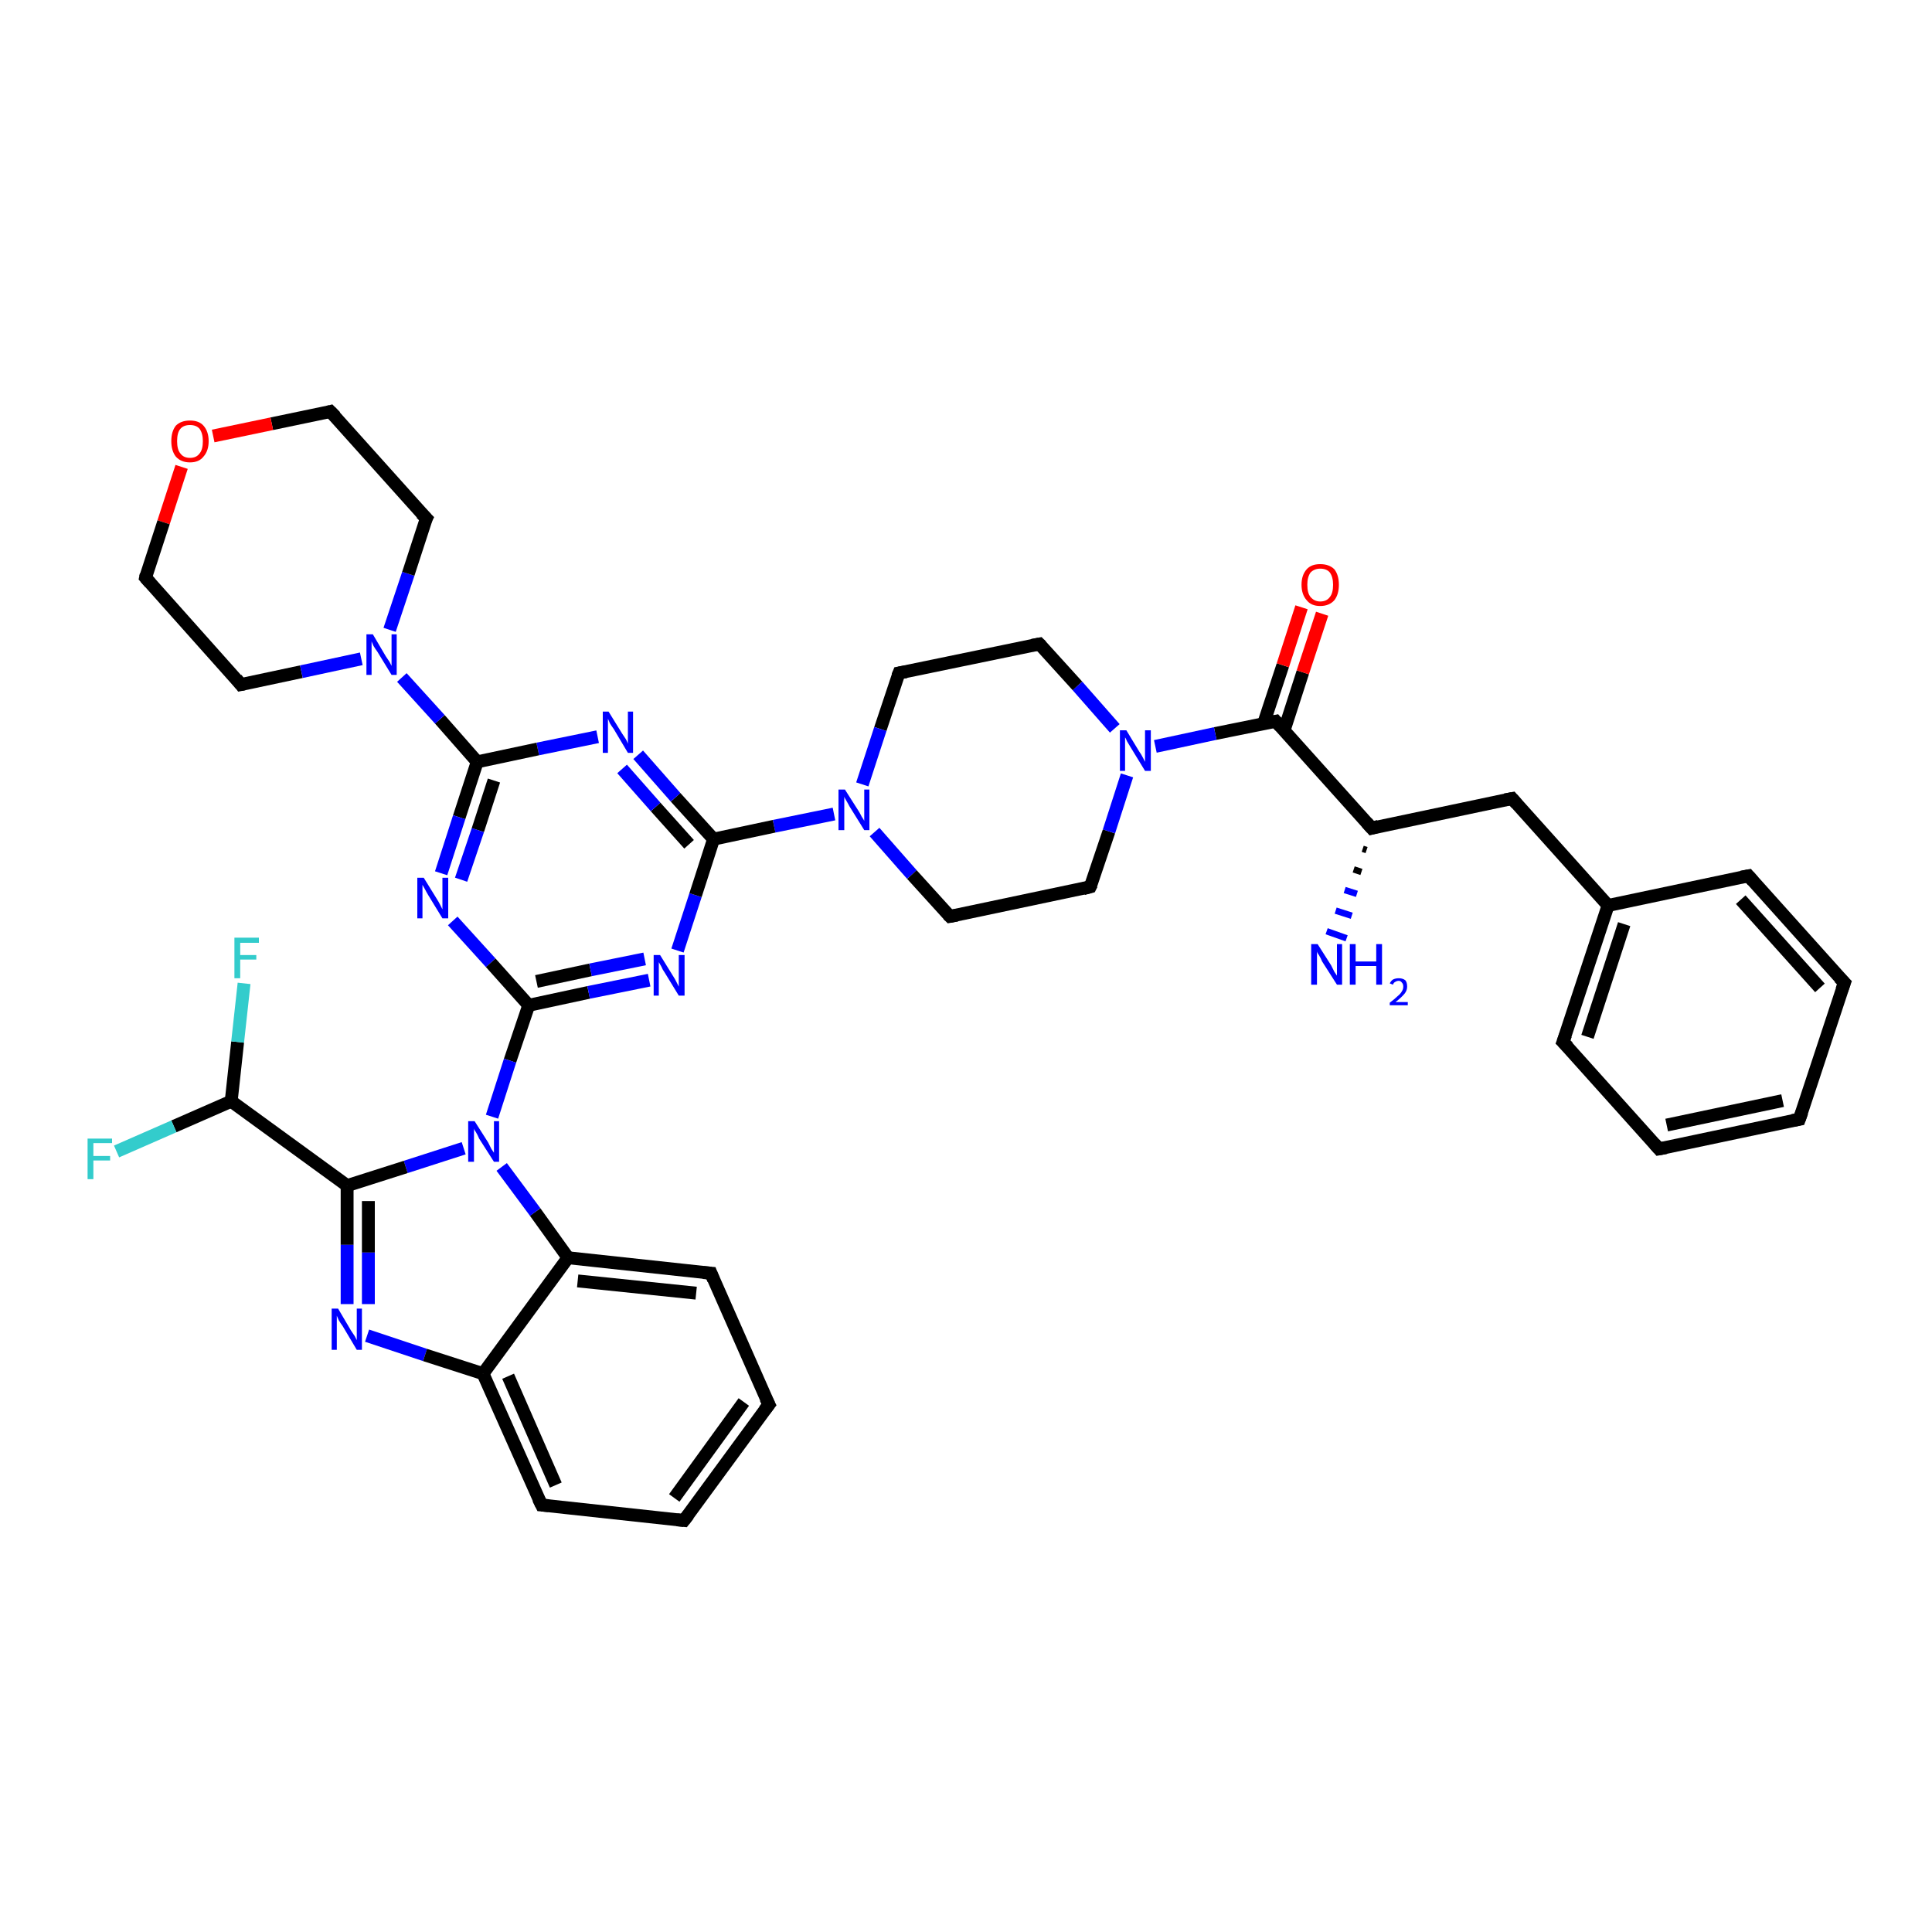<?xml version='1.0' encoding='iso-8859-1'?>
<svg version='1.1' baseProfile='full'
              xmlns='http://www.w3.org/2000/svg'
                      xmlns:rdkit='http://www.rdkit.org/xml'
                      xmlns:xlink='http://www.w3.org/1999/xlink'
                  xml:space='preserve'
width='300px' height='300px' viewBox='0 0 300 300'>
<!-- END OF HEADER -->
<rect style='opacity:1.0;fill:#FFFFFF;stroke:none' width='300.0' height='300.0' x='0.0' y='0.0'> </rect>
<path class='bond-0 atom-1 atom-0' d='M 212.2,132.0 L 211.6,131.8' style='fill:none;fill-rule:evenodd;stroke:#000000;stroke-width:1.0px;stroke-linecap:butt;stroke-linejoin:miter;stroke-opacity:1' />
<path class='bond-0 atom-1 atom-0' d='M 211.4,135.4 L 210.2,135.0' style='fill:none;fill-rule:evenodd;stroke:#000000;stroke-width:1.0px;stroke-linecap:butt;stroke-linejoin:miter;stroke-opacity:1' />
<path class='bond-0 atom-1 atom-0' d='M 210.7,138.8 L 208.8,138.2' style='fill:none;fill-rule:evenodd;stroke:#0000FF;stroke-width:1.0px;stroke-linecap:butt;stroke-linejoin:miter;stroke-opacity:1' />
<path class='bond-0 atom-1 atom-0' d='M 209.9,142.2 L 207.4,141.4' style='fill:none;fill-rule:evenodd;stroke:#0000FF;stroke-width:1.0px;stroke-linecap:butt;stroke-linejoin:miter;stroke-opacity:1' />
<path class='bond-0 atom-1 atom-0' d='M 209.1,145.7 L 206.0,144.6' style='fill:none;fill-rule:evenodd;stroke:#0000FF;stroke-width:1.0px;stroke-linecap:butt;stroke-linejoin:miter;stroke-opacity:1' />
<path class='bond-1 atom-1 atom-2' d='M 213.0,128.6 L 234.8,124.0' style='fill:none;fill-rule:evenodd;stroke:#000000;stroke-width:2.0px;stroke-linecap:butt;stroke-linejoin:miter;stroke-opacity:1' />
<path class='bond-2 atom-2 atom-3' d='M 234.8,124.0 L 249.7,140.6' style='fill:none;fill-rule:evenodd;stroke:#000000;stroke-width:2.0px;stroke-linecap:butt;stroke-linejoin:miter;stroke-opacity:1' />
<path class='bond-3 atom-3 atom-4' d='M 249.7,140.6 L 242.7,161.8' style='fill:none;fill-rule:evenodd;stroke:#000000;stroke-width:2.0px;stroke-linecap:butt;stroke-linejoin:miter;stroke-opacity:1' />
<path class='bond-3 atom-3 atom-4' d='M 252.2,143.5 L 246.5,161.0' style='fill:none;fill-rule:evenodd;stroke:#000000;stroke-width:2.0px;stroke-linecap:butt;stroke-linejoin:miter;stroke-opacity:1' />
<path class='bond-4 atom-4 atom-5' d='M 242.7,161.8 L 257.6,178.4' style='fill:none;fill-rule:evenodd;stroke:#000000;stroke-width:2.0px;stroke-linecap:butt;stroke-linejoin:miter;stroke-opacity:1' />
<path class='bond-5 atom-5 atom-6' d='M 257.6,178.4 L 279.4,173.8' style='fill:none;fill-rule:evenodd;stroke:#000000;stroke-width:2.0px;stroke-linecap:butt;stroke-linejoin:miter;stroke-opacity:1' />
<path class='bond-5 atom-5 atom-6' d='M 258.8,174.7 L 276.8,170.9' style='fill:none;fill-rule:evenodd;stroke:#000000;stroke-width:2.0px;stroke-linecap:butt;stroke-linejoin:miter;stroke-opacity:1' />
<path class='bond-6 atom-6 atom-7' d='M 279.4,173.8 L 286.4,152.6' style='fill:none;fill-rule:evenodd;stroke:#000000;stroke-width:2.0px;stroke-linecap:butt;stroke-linejoin:miter;stroke-opacity:1' />
<path class='bond-7 atom-7 atom-8' d='M 286.4,152.6 L 271.5,136.0' style='fill:none;fill-rule:evenodd;stroke:#000000;stroke-width:2.0px;stroke-linecap:butt;stroke-linejoin:miter;stroke-opacity:1' />
<path class='bond-7 atom-7 atom-8' d='M 282.6,153.4 L 270.3,139.7' style='fill:none;fill-rule:evenodd;stroke:#000000;stroke-width:2.0px;stroke-linecap:butt;stroke-linejoin:miter;stroke-opacity:1' />
<path class='bond-8 atom-1 atom-9' d='M 213.0,128.6 L 198.1,112.0' style='fill:none;fill-rule:evenodd;stroke:#000000;stroke-width:2.0px;stroke-linecap:butt;stroke-linejoin:miter;stroke-opacity:1' />
<path class='bond-9 atom-9 atom-10' d='M 199.4,113.4 L 202.3,104.4' style='fill:none;fill-rule:evenodd;stroke:#000000;stroke-width:2.0px;stroke-linecap:butt;stroke-linejoin:miter;stroke-opacity:1' />
<path class='bond-9 atom-9 atom-10' d='M 202.3,104.4 L 205.3,95.3' style='fill:none;fill-rule:evenodd;stroke:#FF0000;stroke-width:2.0px;stroke-linecap:butt;stroke-linejoin:miter;stroke-opacity:1' />
<path class='bond-9 atom-9 atom-10' d='M 196.2,112.4 L 199.2,103.3' style='fill:none;fill-rule:evenodd;stroke:#000000;stroke-width:2.0px;stroke-linecap:butt;stroke-linejoin:miter;stroke-opacity:1' />
<path class='bond-9 atom-9 atom-10' d='M 199.2,103.3 L 202.1,94.3' style='fill:none;fill-rule:evenodd;stroke:#FF0000;stroke-width:2.0px;stroke-linecap:butt;stroke-linejoin:miter;stroke-opacity:1' />
<path class='bond-10 atom-9 atom-11' d='M 198.1,112.0 L 188.7,113.9' style='fill:none;fill-rule:evenodd;stroke:#000000;stroke-width:2.0px;stroke-linecap:butt;stroke-linejoin:miter;stroke-opacity:1' />
<path class='bond-10 atom-9 atom-11' d='M 188.7,113.9 L 179.4,115.9' style='fill:none;fill-rule:evenodd;stroke:#0000FF;stroke-width:2.0px;stroke-linecap:butt;stroke-linejoin:miter;stroke-opacity:1' />
<path class='bond-11 atom-11 atom-12' d='M 173.1,113.1 L 167.3,106.5' style='fill:none;fill-rule:evenodd;stroke:#0000FF;stroke-width:2.0px;stroke-linecap:butt;stroke-linejoin:miter;stroke-opacity:1' />
<path class='bond-11 atom-11 atom-12' d='M 167.3,106.5 L 161.4,100.0' style='fill:none;fill-rule:evenodd;stroke:#000000;stroke-width:2.0px;stroke-linecap:butt;stroke-linejoin:miter;stroke-opacity:1' />
<path class='bond-12 atom-12 atom-13' d='M 161.4,100.0 L 139.6,104.5' style='fill:none;fill-rule:evenodd;stroke:#000000;stroke-width:2.0px;stroke-linecap:butt;stroke-linejoin:miter;stroke-opacity:1' />
<path class='bond-13 atom-13 atom-14' d='M 139.6,104.5 L 136.7,113.2' style='fill:none;fill-rule:evenodd;stroke:#000000;stroke-width:2.0px;stroke-linecap:butt;stroke-linejoin:miter;stroke-opacity:1' />
<path class='bond-13 atom-13 atom-14' d='M 136.7,113.2 L 133.9,121.8' style='fill:none;fill-rule:evenodd;stroke:#0000FF;stroke-width:2.0px;stroke-linecap:butt;stroke-linejoin:miter;stroke-opacity:1' />
<path class='bond-14 atom-14 atom-15' d='M 135.8,129.2 L 141.6,135.8' style='fill:none;fill-rule:evenodd;stroke:#0000FF;stroke-width:2.0px;stroke-linecap:butt;stroke-linejoin:miter;stroke-opacity:1' />
<path class='bond-14 atom-14 atom-15' d='M 141.6,135.8 L 147.5,142.3' style='fill:none;fill-rule:evenodd;stroke:#000000;stroke-width:2.0px;stroke-linecap:butt;stroke-linejoin:miter;stroke-opacity:1' />
<path class='bond-15 atom-15 atom-16' d='M 147.5,142.3 L 169.3,137.7' style='fill:none;fill-rule:evenodd;stroke:#000000;stroke-width:2.0px;stroke-linecap:butt;stroke-linejoin:miter;stroke-opacity:1' />
<path class='bond-16 atom-14 atom-17' d='M 129.5,126.4 L 120.2,128.3' style='fill:none;fill-rule:evenodd;stroke:#0000FF;stroke-width:2.0px;stroke-linecap:butt;stroke-linejoin:miter;stroke-opacity:1' />
<path class='bond-16 atom-14 atom-17' d='M 120.2,128.3 L 110.8,130.3' style='fill:none;fill-rule:evenodd;stroke:#000000;stroke-width:2.0px;stroke-linecap:butt;stroke-linejoin:miter;stroke-opacity:1' />
<path class='bond-17 atom-17 atom-18' d='M 110.8,130.3 L 104.9,123.8' style='fill:none;fill-rule:evenodd;stroke:#000000;stroke-width:2.0px;stroke-linecap:butt;stroke-linejoin:miter;stroke-opacity:1' />
<path class='bond-17 atom-17 atom-18' d='M 104.9,123.8 L 99.1,117.2' style='fill:none;fill-rule:evenodd;stroke:#0000FF;stroke-width:2.0px;stroke-linecap:butt;stroke-linejoin:miter;stroke-opacity:1' />
<path class='bond-17 atom-17 atom-18' d='M 107.0,131.1 L 101.8,125.3' style='fill:none;fill-rule:evenodd;stroke:#000000;stroke-width:2.0px;stroke-linecap:butt;stroke-linejoin:miter;stroke-opacity:1' />
<path class='bond-17 atom-17 atom-18' d='M 101.8,125.3 L 96.6,119.4' style='fill:none;fill-rule:evenodd;stroke:#0000FF;stroke-width:2.0px;stroke-linecap:butt;stroke-linejoin:miter;stroke-opacity:1' />
<path class='bond-18 atom-18 atom-19' d='M 92.8,114.4 L 83.5,116.3' style='fill:none;fill-rule:evenodd;stroke:#0000FF;stroke-width:2.0px;stroke-linecap:butt;stroke-linejoin:miter;stroke-opacity:1' />
<path class='bond-18 atom-18 atom-19' d='M 83.5,116.3 L 74.1,118.3' style='fill:none;fill-rule:evenodd;stroke:#000000;stroke-width:2.0px;stroke-linecap:butt;stroke-linejoin:miter;stroke-opacity:1' />
<path class='bond-19 atom-19 atom-20' d='M 74.1,118.3 L 71.3,126.9' style='fill:none;fill-rule:evenodd;stroke:#000000;stroke-width:2.0px;stroke-linecap:butt;stroke-linejoin:miter;stroke-opacity:1' />
<path class='bond-19 atom-19 atom-20' d='M 71.3,126.9 L 68.5,135.6' style='fill:none;fill-rule:evenodd;stroke:#0000FF;stroke-width:2.0px;stroke-linecap:butt;stroke-linejoin:miter;stroke-opacity:1' />
<path class='bond-19 atom-19 atom-20' d='M 76.7,121.2 L 74.2,128.9' style='fill:none;fill-rule:evenodd;stroke:#000000;stroke-width:2.0px;stroke-linecap:butt;stroke-linejoin:miter;stroke-opacity:1' />
<path class='bond-19 atom-19 atom-20' d='M 74.2,128.9 L 71.6,136.6' style='fill:none;fill-rule:evenodd;stroke:#0000FF;stroke-width:2.0px;stroke-linecap:butt;stroke-linejoin:miter;stroke-opacity:1' />
<path class='bond-20 atom-20 atom-21' d='M 70.3,143.0 L 76.2,149.5' style='fill:none;fill-rule:evenodd;stroke:#0000FF;stroke-width:2.0px;stroke-linecap:butt;stroke-linejoin:miter;stroke-opacity:1' />
<path class='bond-20 atom-20 atom-21' d='M 76.2,149.5 L 82.1,156.1' style='fill:none;fill-rule:evenodd;stroke:#000000;stroke-width:2.0px;stroke-linecap:butt;stroke-linejoin:miter;stroke-opacity:1' />
<path class='bond-21 atom-21 atom-22' d='M 82.1,156.1 L 91.4,154.1' style='fill:none;fill-rule:evenodd;stroke:#000000;stroke-width:2.0px;stroke-linecap:butt;stroke-linejoin:miter;stroke-opacity:1' />
<path class='bond-21 atom-21 atom-22' d='M 91.4,154.1 L 100.8,152.2' style='fill:none;fill-rule:evenodd;stroke:#0000FF;stroke-width:2.0px;stroke-linecap:butt;stroke-linejoin:miter;stroke-opacity:1' />
<path class='bond-21 atom-21 atom-22' d='M 83.3,152.4 L 91.7,150.6' style='fill:none;fill-rule:evenodd;stroke:#000000;stroke-width:2.0px;stroke-linecap:butt;stroke-linejoin:miter;stroke-opacity:1' />
<path class='bond-21 atom-21 atom-22' d='M 91.7,150.6 L 100.1,148.9' style='fill:none;fill-rule:evenodd;stroke:#0000FF;stroke-width:2.0px;stroke-linecap:butt;stroke-linejoin:miter;stroke-opacity:1' />
<path class='bond-22 atom-21 atom-23' d='M 82.1,156.1 L 79.2,164.7' style='fill:none;fill-rule:evenodd;stroke:#000000;stroke-width:2.0px;stroke-linecap:butt;stroke-linejoin:miter;stroke-opacity:1' />
<path class='bond-22 atom-21 atom-23' d='M 79.2,164.7 L 76.4,173.4' style='fill:none;fill-rule:evenodd;stroke:#0000FF;stroke-width:2.0px;stroke-linecap:butt;stroke-linejoin:miter;stroke-opacity:1' />
<path class='bond-23 atom-23 atom-24' d='M 72.0,178.3 L 63.0,181.2' style='fill:none;fill-rule:evenodd;stroke:#0000FF;stroke-width:2.0px;stroke-linecap:butt;stroke-linejoin:miter;stroke-opacity:1' />
<path class='bond-23 atom-23 atom-24' d='M 63.0,181.2 L 53.9,184.1' style='fill:none;fill-rule:evenodd;stroke:#000000;stroke-width:2.0px;stroke-linecap:butt;stroke-linejoin:miter;stroke-opacity:1' />
<path class='bond-24 atom-24 atom-25' d='M 53.9,184.1 L 53.9,193.3' style='fill:none;fill-rule:evenodd;stroke:#000000;stroke-width:2.0px;stroke-linecap:butt;stroke-linejoin:miter;stroke-opacity:1' />
<path class='bond-24 atom-24 atom-25' d='M 53.9,193.3 L 53.9,202.5' style='fill:none;fill-rule:evenodd;stroke:#0000FF;stroke-width:2.0px;stroke-linecap:butt;stroke-linejoin:miter;stroke-opacity:1' />
<path class='bond-24 atom-24 atom-25' d='M 57.2,186.5 L 57.2,194.5' style='fill:none;fill-rule:evenodd;stroke:#000000;stroke-width:2.0px;stroke-linecap:butt;stroke-linejoin:miter;stroke-opacity:1' />
<path class='bond-24 atom-24 atom-25' d='M 57.2,194.5 L 57.2,202.5' style='fill:none;fill-rule:evenodd;stroke:#0000FF;stroke-width:2.0px;stroke-linecap:butt;stroke-linejoin:miter;stroke-opacity:1' />
<path class='bond-25 atom-25 atom-26' d='M 57.0,207.4 L 66.0,210.4' style='fill:none;fill-rule:evenodd;stroke:#0000FF;stroke-width:2.0px;stroke-linecap:butt;stroke-linejoin:miter;stroke-opacity:1' />
<path class='bond-25 atom-25 atom-26' d='M 66.0,210.4 L 75.0,213.3' style='fill:none;fill-rule:evenodd;stroke:#000000;stroke-width:2.0px;stroke-linecap:butt;stroke-linejoin:miter;stroke-opacity:1' />
<path class='bond-26 atom-26 atom-27' d='M 75.0,213.3 L 84.1,233.7' style='fill:none;fill-rule:evenodd;stroke:#000000;stroke-width:2.0px;stroke-linecap:butt;stroke-linejoin:miter;stroke-opacity:1' />
<path class='bond-26 atom-26 atom-27' d='M 78.9,213.7 L 86.3,230.6' style='fill:none;fill-rule:evenodd;stroke:#000000;stroke-width:2.0px;stroke-linecap:butt;stroke-linejoin:miter;stroke-opacity:1' />
<path class='bond-27 atom-27 atom-28' d='M 84.1,233.7 L 106.2,236.1' style='fill:none;fill-rule:evenodd;stroke:#000000;stroke-width:2.0px;stroke-linecap:butt;stroke-linejoin:miter;stroke-opacity:1' />
<path class='bond-28 atom-28 atom-29' d='M 106.2,236.1 L 119.4,218.1' style='fill:none;fill-rule:evenodd;stroke:#000000;stroke-width:2.0px;stroke-linecap:butt;stroke-linejoin:miter;stroke-opacity:1' />
<path class='bond-28 atom-28 atom-29' d='M 104.7,232.6 L 115.5,217.7' style='fill:none;fill-rule:evenodd;stroke:#000000;stroke-width:2.0px;stroke-linecap:butt;stroke-linejoin:miter;stroke-opacity:1' />
<path class='bond-29 atom-29 atom-30' d='M 119.4,218.1 L 110.4,197.7' style='fill:none;fill-rule:evenodd;stroke:#000000;stroke-width:2.0px;stroke-linecap:butt;stroke-linejoin:miter;stroke-opacity:1' />
<path class='bond-30 atom-30 atom-31' d='M 110.4,197.7 L 88.2,195.3' style='fill:none;fill-rule:evenodd;stroke:#000000;stroke-width:2.0px;stroke-linecap:butt;stroke-linejoin:miter;stroke-opacity:1' />
<path class='bond-30 atom-30 atom-31' d='M 108.1,200.8 L 89.7,198.9' style='fill:none;fill-rule:evenodd;stroke:#000000;stroke-width:2.0px;stroke-linecap:butt;stroke-linejoin:miter;stroke-opacity:1' />
<path class='bond-31 atom-24 atom-32' d='M 53.9,184.1 L 35.9,171.0' style='fill:none;fill-rule:evenodd;stroke:#000000;stroke-width:2.0px;stroke-linecap:butt;stroke-linejoin:miter;stroke-opacity:1' />
<path class='bond-32 atom-32 atom-33' d='M 35.9,171.0 L 36.9,161.8' style='fill:none;fill-rule:evenodd;stroke:#000000;stroke-width:2.0px;stroke-linecap:butt;stroke-linejoin:miter;stroke-opacity:1' />
<path class='bond-32 atom-32 atom-33' d='M 36.9,161.8 L 37.9,152.7' style='fill:none;fill-rule:evenodd;stroke:#33CCCC;stroke-width:2.0px;stroke-linecap:butt;stroke-linejoin:miter;stroke-opacity:1' />
<path class='bond-33 atom-32 atom-34' d='M 35.9,171.0 L 27.0,174.9' style='fill:none;fill-rule:evenodd;stroke:#000000;stroke-width:2.0px;stroke-linecap:butt;stroke-linejoin:miter;stroke-opacity:1' />
<path class='bond-33 atom-32 atom-34' d='M 27.0,174.9 L 18.1,178.8' style='fill:none;fill-rule:evenodd;stroke:#33CCCC;stroke-width:2.0px;stroke-linecap:butt;stroke-linejoin:miter;stroke-opacity:1' />
<path class='bond-34 atom-19 atom-35' d='M 74.1,118.3 L 68.3,111.7' style='fill:none;fill-rule:evenodd;stroke:#000000;stroke-width:2.0px;stroke-linecap:butt;stroke-linejoin:miter;stroke-opacity:1' />
<path class='bond-34 atom-19 atom-35' d='M 68.3,111.7 L 62.4,105.2' style='fill:none;fill-rule:evenodd;stroke:#0000FF;stroke-width:2.0px;stroke-linecap:butt;stroke-linejoin:miter;stroke-opacity:1' />
<path class='bond-35 atom-35 atom-36' d='M 60.5,97.8 L 63.4,89.1' style='fill:none;fill-rule:evenodd;stroke:#0000FF;stroke-width:2.0px;stroke-linecap:butt;stroke-linejoin:miter;stroke-opacity:1' />
<path class='bond-35 atom-35 atom-36' d='M 63.4,89.1 L 66.2,80.5' style='fill:none;fill-rule:evenodd;stroke:#000000;stroke-width:2.0px;stroke-linecap:butt;stroke-linejoin:miter;stroke-opacity:1' />
<path class='bond-36 atom-36 atom-37' d='M 66.2,80.5 L 51.3,63.9' style='fill:none;fill-rule:evenodd;stroke:#000000;stroke-width:2.0px;stroke-linecap:butt;stroke-linejoin:miter;stroke-opacity:1' />
<path class='bond-37 atom-37 atom-38' d='M 51.3,63.9 L 42.2,65.8' style='fill:none;fill-rule:evenodd;stroke:#000000;stroke-width:2.0px;stroke-linecap:butt;stroke-linejoin:miter;stroke-opacity:1' />
<path class='bond-37 atom-37 atom-38' d='M 42.2,65.8 L 33.1,67.7' style='fill:none;fill-rule:evenodd;stroke:#FF0000;stroke-width:2.0px;stroke-linecap:butt;stroke-linejoin:miter;stroke-opacity:1' />
<path class='bond-38 atom-38 atom-39' d='M 28.2,72.5 L 25.4,81.1' style='fill:none;fill-rule:evenodd;stroke:#FF0000;stroke-width:2.0px;stroke-linecap:butt;stroke-linejoin:miter;stroke-opacity:1' />
<path class='bond-38 atom-38 atom-39' d='M 25.4,81.1 L 22.6,89.7' style='fill:none;fill-rule:evenodd;stroke:#000000;stroke-width:2.0px;stroke-linecap:butt;stroke-linejoin:miter;stroke-opacity:1' />
<path class='bond-39 atom-39 atom-40' d='M 22.6,89.7 L 37.4,106.3' style='fill:none;fill-rule:evenodd;stroke:#000000;stroke-width:2.0px;stroke-linecap:butt;stroke-linejoin:miter;stroke-opacity:1' />
<path class='bond-40 atom-8 atom-3' d='M 271.5,136.0 L 249.7,140.6' style='fill:none;fill-rule:evenodd;stroke:#000000;stroke-width:2.0px;stroke-linecap:butt;stroke-linejoin:miter;stroke-opacity:1' />
<path class='bond-41 atom-16 atom-11' d='M 169.3,137.7 L 172.2,129.1' style='fill:none;fill-rule:evenodd;stroke:#000000;stroke-width:2.0px;stroke-linecap:butt;stroke-linejoin:miter;stroke-opacity:1' />
<path class='bond-41 atom-16 atom-11' d='M 172.2,129.1 L 175.0,120.4' style='fill:none;fill-rule:evenodd;stroke:#0000FF;stroke-width:2.0px;stroke-linecap:butt;stroke-linejoin:miter;stroke-opacity:1' />
<path class='bond-42 atom-22 atom-17' d='M 105.2,147.6 L 108.0,139.0' style='fill:none;fill-rule:evenodd;stroke:#0000FF;stroke-width:2.0px;stroke-linecap:butt;stroke-linejoin:miter;stroke-opacity:1' />
<path class='bond-42 atom-22 atom-17' d='M 108.0,139.0 L 110.8,130.3' style='fill:none;fill-rule:evenodd;stroke:#000000;stroke-width:2.0px;stroke-linecap:butt;stroke-linejoin:miter;stroke-opacity:1' />
<path class='bond-43 atom-31 atom-23' d='M 88.2,195.3 L 83.1,188.2' style='fill:none;fill-rule:evenodd;stroke:#000000;stroke-width:2.0px;stroke-linecap:butt;stroke-linejoin:miter;stroke-opacity:1' />
<path class='bond-43 atom-31 atom-23' d='M 83.1,188.2 L 77.9,181.2' style='fill:none;fill-rule:evenodd;stroke:#0000FF;stroke-width:2.0px;stroke-linecap:butt;stroke-linejoin:miter;stroke-opacity:1' />
<path class='bond-44 atom-40 atom-35' d='M 37.4,106.3 L 46.8,104.3' style='fill:none;fill-rule:evenodd;stroke:#000000;stroke-width:2.0px;stroke-linecap:butt;stroke-linejoin:miter;stroke-opacity:1' />
<path class='bond-44 atom-40 atom-35' d='M 46.8,104.3 L 56.1,102.3' style='fill:none;fill-rule:evenodd;stroke:#0000FF;stroke-width:2.0px;stroke-linecap:butt;stroke-linejoin:miter;stroke-opacity:1' />
<path class='bond-45 atom-31 atom-26' d='M 88.2,195.3 L 75.0,213.3' style='fill:none;fill-rule:evenodd;stroke:#000000;stroke-width:2.0px;stroke-linecap:butt;stroke-linejoin:miter;stroke-opacity:1' />
<path d='M 214.1,128.3 L 213.0,128.6 L 212.2,127.7' style='fill:none;stroke:#000000;stroke-width:2.0px;stroke-linecap:butt;stroke-linejoin:miter;stroke-opacity:1;' />
<path d='M 233.7,124.2 L 234.8,124.0 L 235.5,124.8' style='fill:none;stroke:#000000;stroke-width:2.0px;stroke-linecap:butt;stroke-linejoin:miter;stroke-opacity:1;' />
<path d='M 243.1,160.7 L 242.7,161.8 L 243.5,162.6' style='fill:none;stroke:#000000;stroke-width:2.0px;stroke-linecap:butt;stroke-linejoin:miter;stroke-opacity:1;' />
<path d='M 256.9,177.6 L 257.6,178.4 L 258.7,178.2' style='fill:none;stroke:#000000;stroke-width:2.0px;stroke-linecap:butt;stroke-linejoin:miter;stroke-opacity:1;' />
<path d='M 278.3,174.0 L 279.4,173.8 L 279.8,172.7' style='fill:none;stroke:#000000;stroke-width:2.0px;stroke-linecap:butt;stroke-linejoin:miter;stroke-opacity:1;' />
<path d='M 286.0,153.7 L 286.4,152.6 L 285.6,151.8' style='fill:none;stroke:#000000;stroke-width:2.0px;stroke-linecap:butt;stroke-linejoin:miter;stroke-opacity:1;' />
<path d='M 272.2,136.8 L 271.5,136.0 L 270.4,136.2' style='fill:none;stroke:#000000;stroke-width:2.0px;stroke-linecap:butt;stroke-linejoin:miter;stroke-opacity:1;' />
<path d='M 198.8,112.8 L 198.1,112.0 L 197.6,112.1' style='fill:none;stroke:#000000;stroke-width:2.0px;stroke-linecap:butt;stroke-linejoin:miter;stroke-opacity:1;' />
<path d='M 161.7,100.3 L 161.4,100.0 L 160.3,100.2' style='fill:none;stroke:#000000;stroke-width:2.0px;stroke-linecap:butt;stroke-linejoin:miter;stroke-opacity:1;' />
<path d='M 140.7,104.3 L 139.6,104.5 L 139.4,105.0' style='fill:none;stroke:#000000;stroke-width:2.0px;stroke-linecap:butt;stroke-linejoin:miter;stroke-opacity:1;' />
<path d='M 147.2,142.0 L 147.5,142.3 L 148.6,142.1' style='fill:none;stroke:#000000;stroke-width:2.0px;stroke-linecap:butt;stroke-linejoin:miter;stroke-opacity:1;' />
<path d='M 168.2,138.0 L 169.3,137.7 L 169.5,137.3' style='fill:none;stroke:#000000;stroke-width:2.0px;stroke-linecap:butt;stroke-linejoin:miter;stroke-opacity:1;' />
<path d='M 83.6,232.7 L 84.1,233.7 L 85.2,233.8' style='fill:none;stroke:#000000;stroke-width:2.0px;stroke-linecap:butt;stroke-linejoin:miter;stroke-opacity:1;' />
<path d='M 105.1,236.0 L 106.2,236.1 L 106.9,235.2' style='fill:none;stroke:#000000;stroke-width:2.0px;stroke-linecap:butt;stroke-linejoin:miter;stroke-opacity:1;' />
<path d='M 118.7,219.0 L 119.4,218.1 L 118.9,217.1' style='fill:none;stroke:#000000;stroke-width:2.0px;stroke-linecap:butt;stroke-linejoin:miter;stroke-opacity:1;' />
<path d='M 110.8,198.7 L 110.4,197.7 L 109.2,197.6' style='fill:none;stroke:#000000;stroke-width:2.0px;stroke-linecap:butt;stroke-linejoin:miter;stroke-opacity:1;' />
<path d='M 66.0,80.9 L 66.2,80.5 L 65.4,79.7' style='fill:none;stroke:#000000;stroke-width:2.0px;stroke-linecap:butt;stroke-linejoin:miter;stroke-opacity:1;' />
<path d='M 52.1,64.7 L 51.3,63.9 L 50.9,64.0' style='fill:none;stroke:#000000;stroke-width:2.0px;stroke-linecap:butt;stroke-linejoin:miter;stroke-opacity:1;' />
<path d='M 22.7,89.2 L 22.6,89.7 L 23.3,90.5' style='fill:none;stroke:#000000;stroke-width:2.0px;stroke-linecap:butt;stroke-linejoin:miter;stroke-opacity:1;' />
<path d='M 36.7,105.4 L 37.4,106.3 L 37.9,106.2' style='fill:none;stroke:#000000;stroke-width:2.0px;stroke-linecap:butt;stroke-linejoin:miter;stroke-opacity:1;' />
<path class='atom-0' d='M 204.6 146.6
L 206.7 149.9
Q 206.9 150.3, 207.2 150.9
Q 207.6 151.5, 207.6 151.5
L 207.6 146.6
L 208.4 146.6
L 208.4 152.9
L 207.6 152.9
L 205.3 149.3
Q 205.1 148.8, 204.8 148.3
Q 204.5 147.9, 204.5 147.7
L 204.5 152.9
L 203.6 152.9
L 203.6 146.6
L 204.6 146.6
' fill='#0000FF'/>
<path class='atom-0' d='M 209.6 146.6
L 210.5 146.6
L 210.5 149.3
L 213.7 149.3
L 213.7 146.6
L 214.6 146.6
L 214.6 152.9
L 213.7 152.9
L 213.7 150.0
L 210.5 150.0
L 210.5 152.9
L 209.6 152.9
L 209.6 146.6
' fill='#0000FF'/>
<path class='atom-0' d='M 215.8 152.7
Q 216.0 152.3, 216.3 152.1
Q 216.7 151.9, 217.2 151.9
Q 217.8 151.9, 218.2 152.2
Q 218.5 152.5, 218.5 153.2
Q 218.5 153.8, 218.1 154.3
Q 217.6 154.9, 216.7 155.6
L 218.6 155.6
L 218.6 156.1
L 215.8 156.1
L 215.8 155.7
Q 216.6 155.1, 217.0 154.7
Q 217.5 154.3, 217.7 153.9
Q 217.9 153.6, 217.9 153.2
Q 217.9 152.8, 217.7 152.6
Q 217.5 152.3, 217.2 152.3
Q 216.9 152.3, 216.6 152.5
Q 216.4 152.6, 216.3 152.9
L 215.8 152.7
' fill='#0000FF'/>
<path class='atom-10' d='M 202.1 90.8
Q 202.1 89.3, 202.9 88.4
Q 203.6 87.6, 205.0 87.6
Q 206.4 87.6, 207.2 88.4
Q 207.9 89.3, 207.9 90.8
Q 207.9 92.3, 207.2 93.2
Q 206.4 94.1, 205.0 94.1
Q 203.6 94.1, 202.9 93.2
Q 202.1 92.3, 202.1 90.8
M 205.0 93.4
Q 206.0 93.4, 206.5 92.7
Q 207.0 92.1, 207.0 90.8
Q 207.0 89.6, 206.5 88.9
Q 206.0 88.3, 205.0 88.3
Q 204.1 88.3, 203.5 88.9
Q 203.0 89.6, 203.0 90.8
Q 203.0 92.1, 203.5 92.7
Q 204.1 93.4, 205.0 93.4
' fill='#FF0000'/>
<path class='atom-11' d='M 174.9 113.4
L 176.9 116.7
Q 177.2 117.1, 177.5 117.7
Q 177.8 118.3, 177.8 118.3
L 177.8 113.4
L 178.7 113.4
L 178.7 119.7
L 177.8 119.7
L 175.6 116.1
Q 175.3 115.6, 175.0 115.1
Q 174.8 114.6, 174.7 114.5
L 174.7 119.7
L 173.9 119.7
L 173.9 113.4
L 174.9 113.4
' fill='#0000FF'/>
<path class='atom-14' d='M 131.2 122.6
L 133.3 125.9
Q 133.5 126.2, 133.8 126.8
Q 134.2 127.4, 134.2 127.5
L 134.2 122.6
L 135.0 122.6
L 135.0 128.9
L 134.2 128.9
L 131.9 125.2
Q 131.7 124.8, 131.4 124.3
Q 131.1 123.8, 131.1 123.7
L 131.1 128.9
L 130.2 128.9
L 130.2 122.6
L 131.2 122.6
' fill='#0000FF'/>
<path class='atom-18' d='M 94.5 110.5
L 96.6 113.9
Q 96.8 114.2, 97.2 114.8
Q 97.5 115.4, 97.5 115.5
L 97.5 110.5
L 98.3 110.5
L 98.3 116.9
L 97.5 116.9
L 95.3 113.2
Q 95.0 112.8, 94.7 112.3
Q 94.5 111.8, 94.4 111.6
L 94.4 116.9
L 93.6 116.9
L 93.6 110.5
L 94.5 110.5
' fill='#0000FF'/>
<path class='atom-20' d='M 65.8 136.3
L 67.9 139.7
Q 68.1 140.0, 68.4 140.6
Q 68.7 141.2, 68.7 141.2
L 68.7 136.3
L 69.6 136.3
L 69.6 142.6
L 68.7 142.6
L 66.5 139.0
Q 66.2 138.5, 66.0 138.1
Q 65.7 137.6, 65.6 137.4
L 65.6 142.6
L 64.8 142.6
L 64.8 136.3
L 65.8 136.3
' fill='#0000FF'/>
<path class='atom-22' d='M 102.5 148.3
L 104.6 151.7
Q 104.8 152.0, 105.1 152.6
Q 105.4 153.2, 105.4 153.2
L 105.4 148.3
L 106.3 148.3
L 106.3 154.6
L 105.4 154.6
L 103.2 151.0
Q 102.9 150.6, 102.7 150.1
Q 102.4 149.6, 102.3 149.4
L 102.3 154.6
L 101.5 154.6
L 101.5 148.3
L 102.5 148.3
' fill='#0000FF'/>
<path class='atom-23' d='M 73.7 174.1
L 75.8 177.4
Q 76.0 177.8, 76.3 178.4
Q 76.7 179.0, 76.7 179.0
L 76.7 174.1
L 77.5 174.1
L 77.5 180.4
L 76.7 180.4
L 74.4 176.8
Q 74.2 176.3, 73.9 175.8
Q 73.6 175.4, 73.6 175.2
L 73.6 180.4
L 72.7 180.4
L 72.7 174.1
L 73.7 174.1
' fill='#0000FF'/>
<path class='atom-25' d='M 52.5 203.2
L 54.5 206.6
Q 54.7 206.9, 55.1 207.5
Q 55.4 208.1, 55.4 208.1
L 55.4 203.2
L 56.2 203.2
L 56.2 209.6
L 55.4 209.6
L 53.2 205.9
Q 52.9 205.5, 52.6 205.0
Q 52.4 204.5, 52.3 204.3
L 52.3 209.6
L 51.5 209.6
L 51.5 203.2
L 52.5 203.2
' fill='#0000FF'/>
<path class='atom-33' d='M 36.4 145.6
L 40.2 145.6
L 40.2 146.4
L 37.3 146.4
L 37.3 148.3
L 39.8 148.3
L 39.8 149.0
L 37.3 149.0
L 37.3 151.9
L 36.4 151.9
L 36.4 145.6
' fill='#33CCCC'/>
<path class='atom-34' d='M 13.6 176.8
L 17.4 176.8
L 17.4 177.5
L 14.5 177.5
L 14.5 179.5
L 17.1 179.5
L 17.1 180.2
L 14.5 180.2
L 14.5 183.1
L 13.6 183.1
L 13.6 176.8
' fill='#33CCCC'/>
<path class='atom-35' d='M 57.9 98.5
L 59.9 101.9
Q 60.1 102.2, 60.5 102.8
Q 60.8 103.4, 60.8 103.4
L 60.8 98.5
L 61.6 98.5
L 61.6 104.8
L 60.8 104.8
L 58.6 101.2
Q 58.3 100.8, 58.0 100.3
Q 57.8 99.8, 57.7 99.6
L 57.7 104.8
L 56.9 104.8
L 56.9 98.5
L 57.9 98.5
' fill='#0000FF'/>
<path class='atom-38' d='M 26.6 68.5
Q 26.6 67.0, 27.3 66.1
Q 28.1 65.3, 29.5 65.3
Q 30.9 65.3, 31.6 66.1
Q 32.4 67.0, 32.4 68.5
Q 32.4 70.0, 31.6 70.9
Q 30.9 71.8, 29.5 71.8
Q 28.1 71.8, 27.3 70.9
Q 26.6 70.0, 26.6 68.5
M 29.5 71.1
Q 30.5 71.1, 31.0 70.4
Q 31.5 69.8, 31.5 68.5
Q 31.5 67.3, 31.0 66.6
Q 30.5 66.0, 29.5 66.0
Q 28.5 66.0, 28.0 66.6
Q 27.5 67.2, 27.5 68.5
Q 27.5 69.8, 28.0 70.4
Q 28.5 71.1, 29.5 71.1
' fill='#FF0000'/>
</svg>
